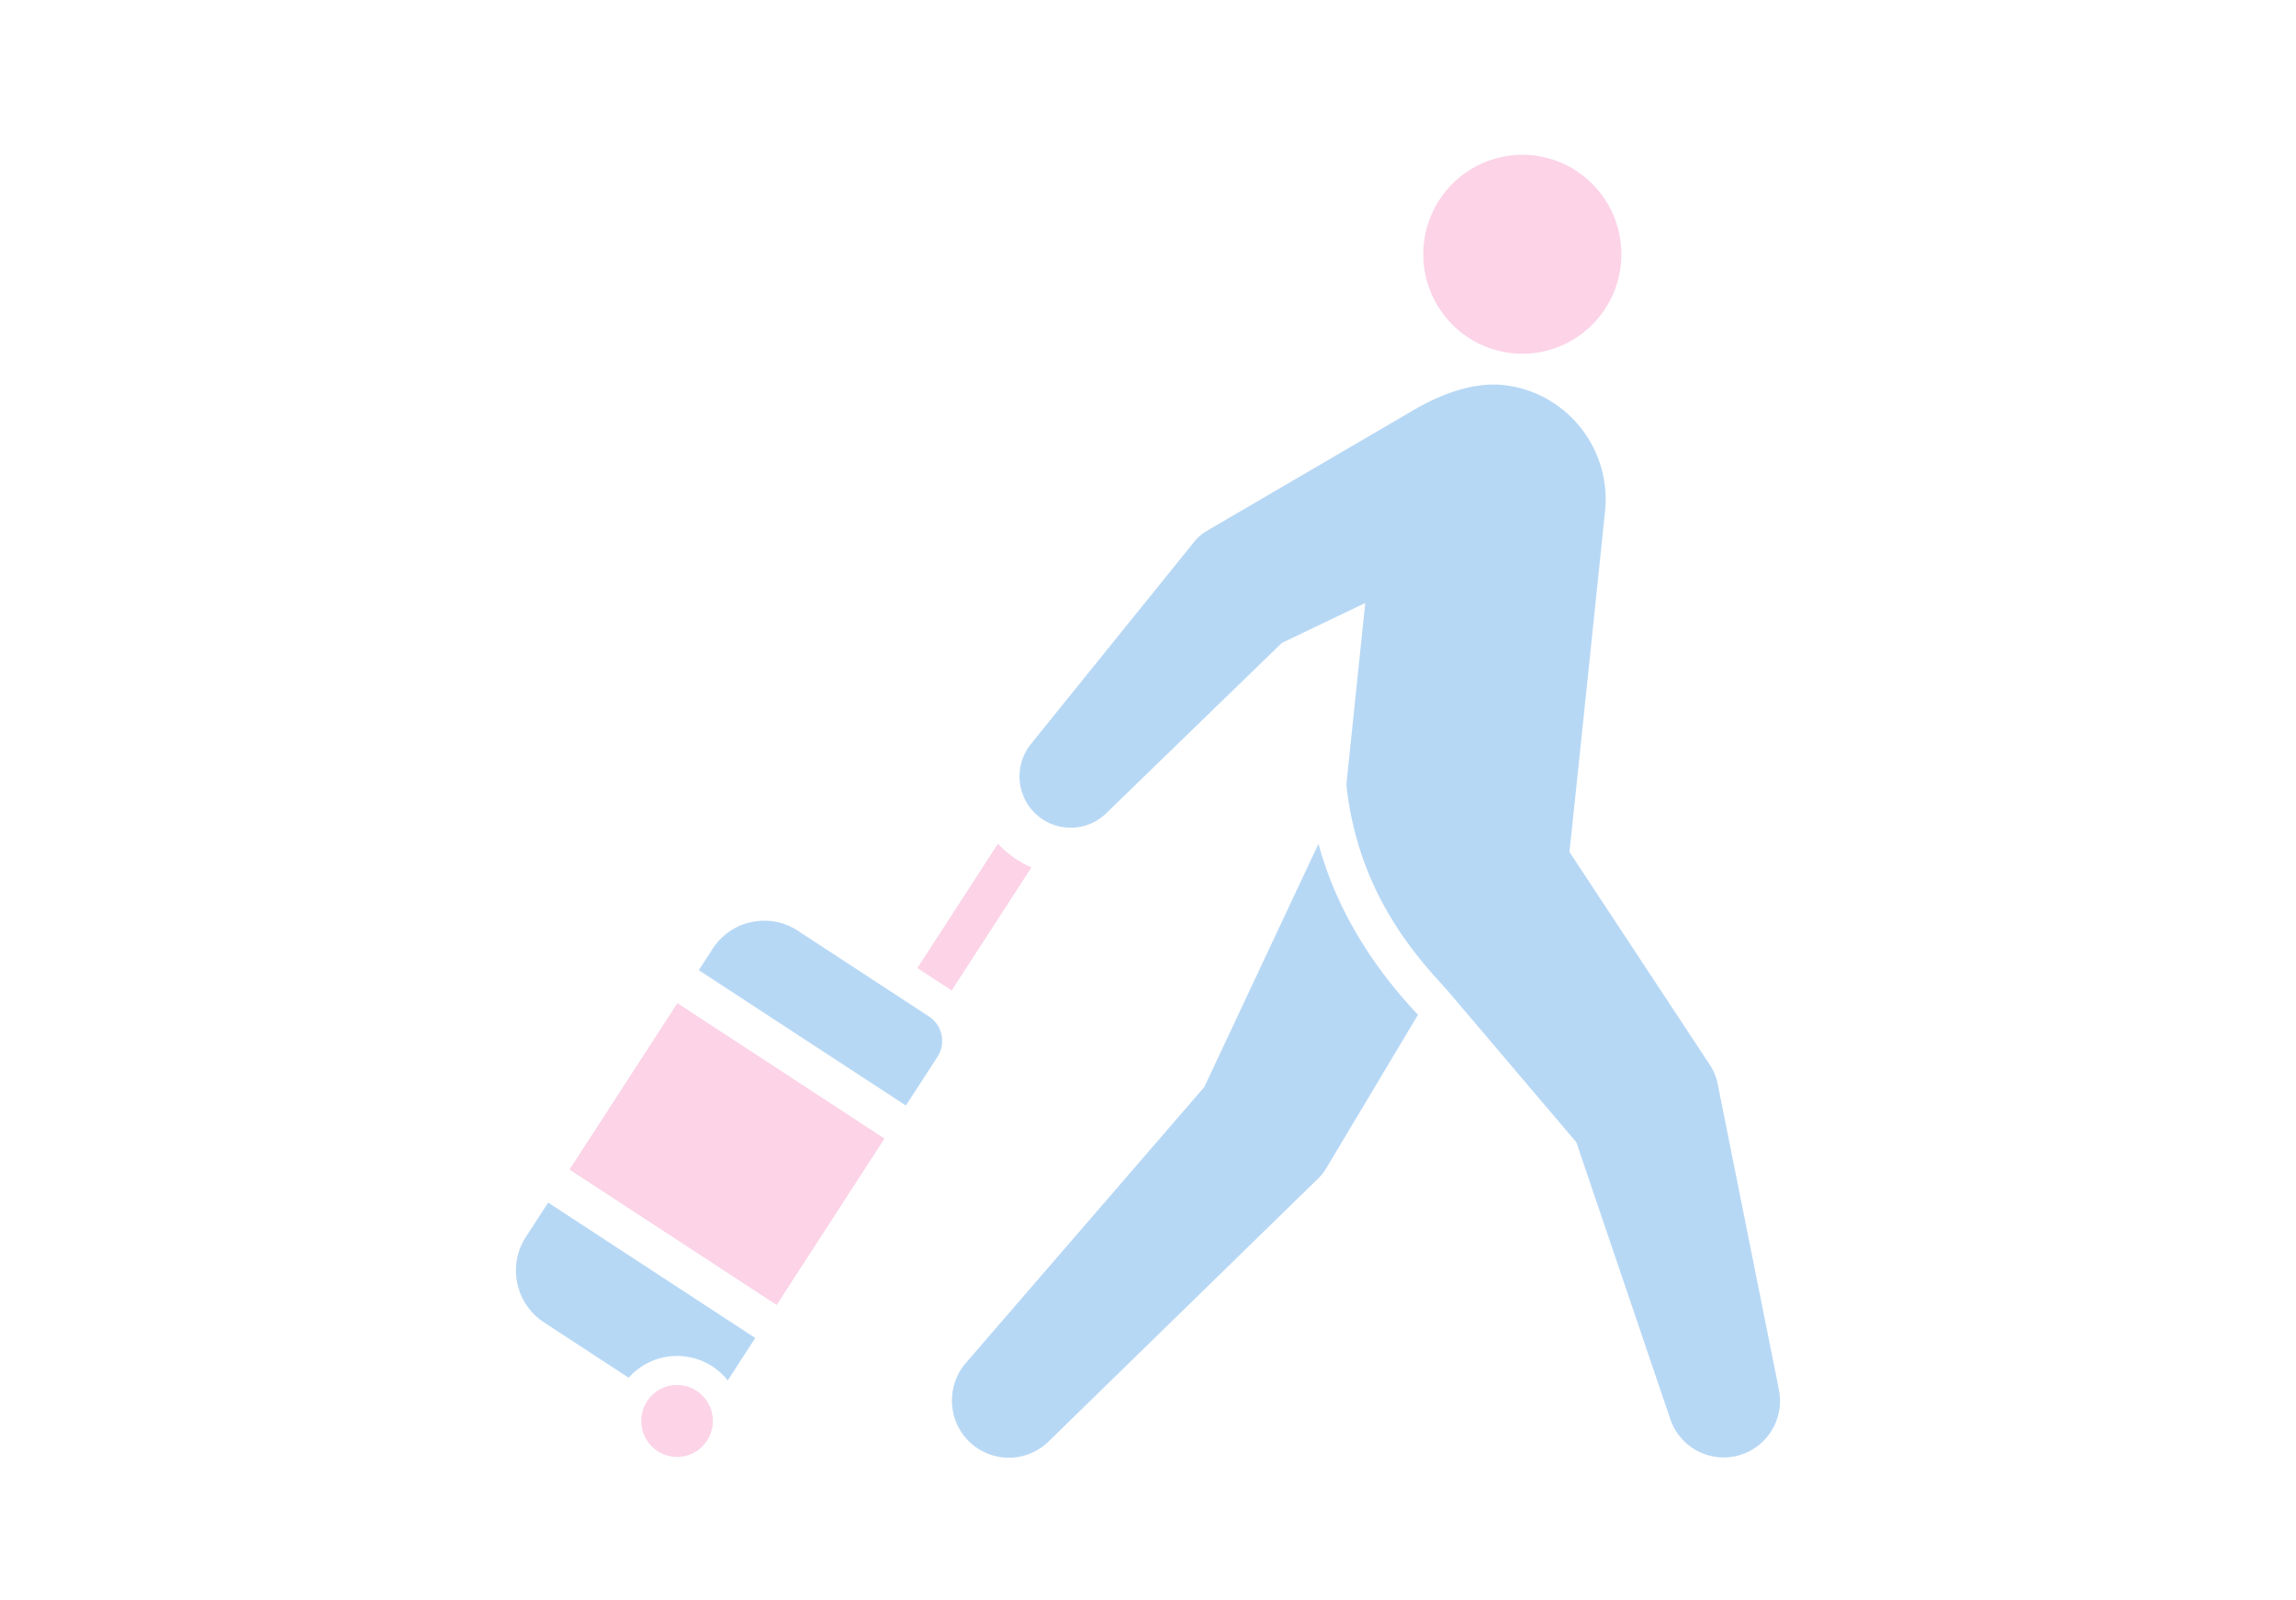<svg width="178" height="124" fill="none" xmlns="http://www.w3.org/2000/svg"><path d="M125.698 19.71c0 4.258-3.438 7.71-7.678 7.71-4.241 0-7.678-3.452-7.678-7.71S113.779 12 118.02 12c4.24 0 7.678 3.452 7.678 7.71Z" fill="#FCD3E7"/><path d="m54.174 75.206 1.081-1.668c1.428-2.202 4.389-2.831 6.582-1.398l10.188 6.66a2.267 2.267 0 0 1 .656 3.12L70.23 85.7 54.172 75.207h.002Z" fill="#B7D8F5"/><path d="m52.516 77.763-8.363 12.901L60.21 101.16l8.362-12.901-16.056-10.495Z" fill="#FCD3E7"/><path d="m58.553 103.718-2.135 3.294a5.013 5.013 0 0 0-1.187-1.086 5.014 5.014 0 0 0-6.492.875l-6.58-4.301c-2.194-1.433-2.82-4.406-1.393-6.609l1.73-2.668 16.057 10.495Z" fill="#B7D8F5"/><path d="M50.165 108.63a2.794 2.794 0 0 0 .811 3.856 2.768 2.768 0 0 0 3.84-.815 2.794 2.794 0 0 0-.812-3.856 2.768 2.768 0 0 0-3.84.815Z" fill="#FCD3E7"/><path d="m102.216 65.412-8.853 18.855-18.46 21.359c-1.495 1.706-1.48 4.322.111 5.998a4.405 4.405 0 0 0 6.245.152l.057-.055 20.879-20.368c.22-.213.43-.471.596-.748l.353-.59 6.79-11.353c-4.461-4.715-6.666-9.387-7.718-13.252v.002Z" fill="#B7D8F5"/><path d="M77.49 65.53c-.041-.043-.08-.087-.119-.13l-6.25 9.641 2.345 1.533c.106.07.207.142.306.218l6.19-9.55a7.677 7.677 0 0 1-2.472-1.712Z" fill="#FCD3E7"/><path d="m137.912 107.72-4.755-23.74a4.052 4.052 0 0 0-.577-1.4l-.408-.619-10.501-15.924c.046-.245 2.763-26.402 2.763-26.402.506-4.898-3.037-9.28-7.913-9.788-.698-.073-3.133-.259-6.871 1.908l-15.663 9.15-.443.26c-.356.208-.68.485-.956.825L79.923 57.677a3.994 3.994 0 0 0 .228 5.273 3.953 3.953 0 0 0 5.606.097l13.621-13.21 6.464-3.091-1.461 14.053c.062.66.16 1.384.312 2.16.635 3.25 2.077 7.782 6.563 12.758l1.075 1.203 9.876 11.626 7.288 21.473a4.369 4.369 0 0 0 5.001 2.875c2.365-.482 3.894-2.798 3.414-5.173l.002-.001Z" fill="#B7D8F5"/></svg>
